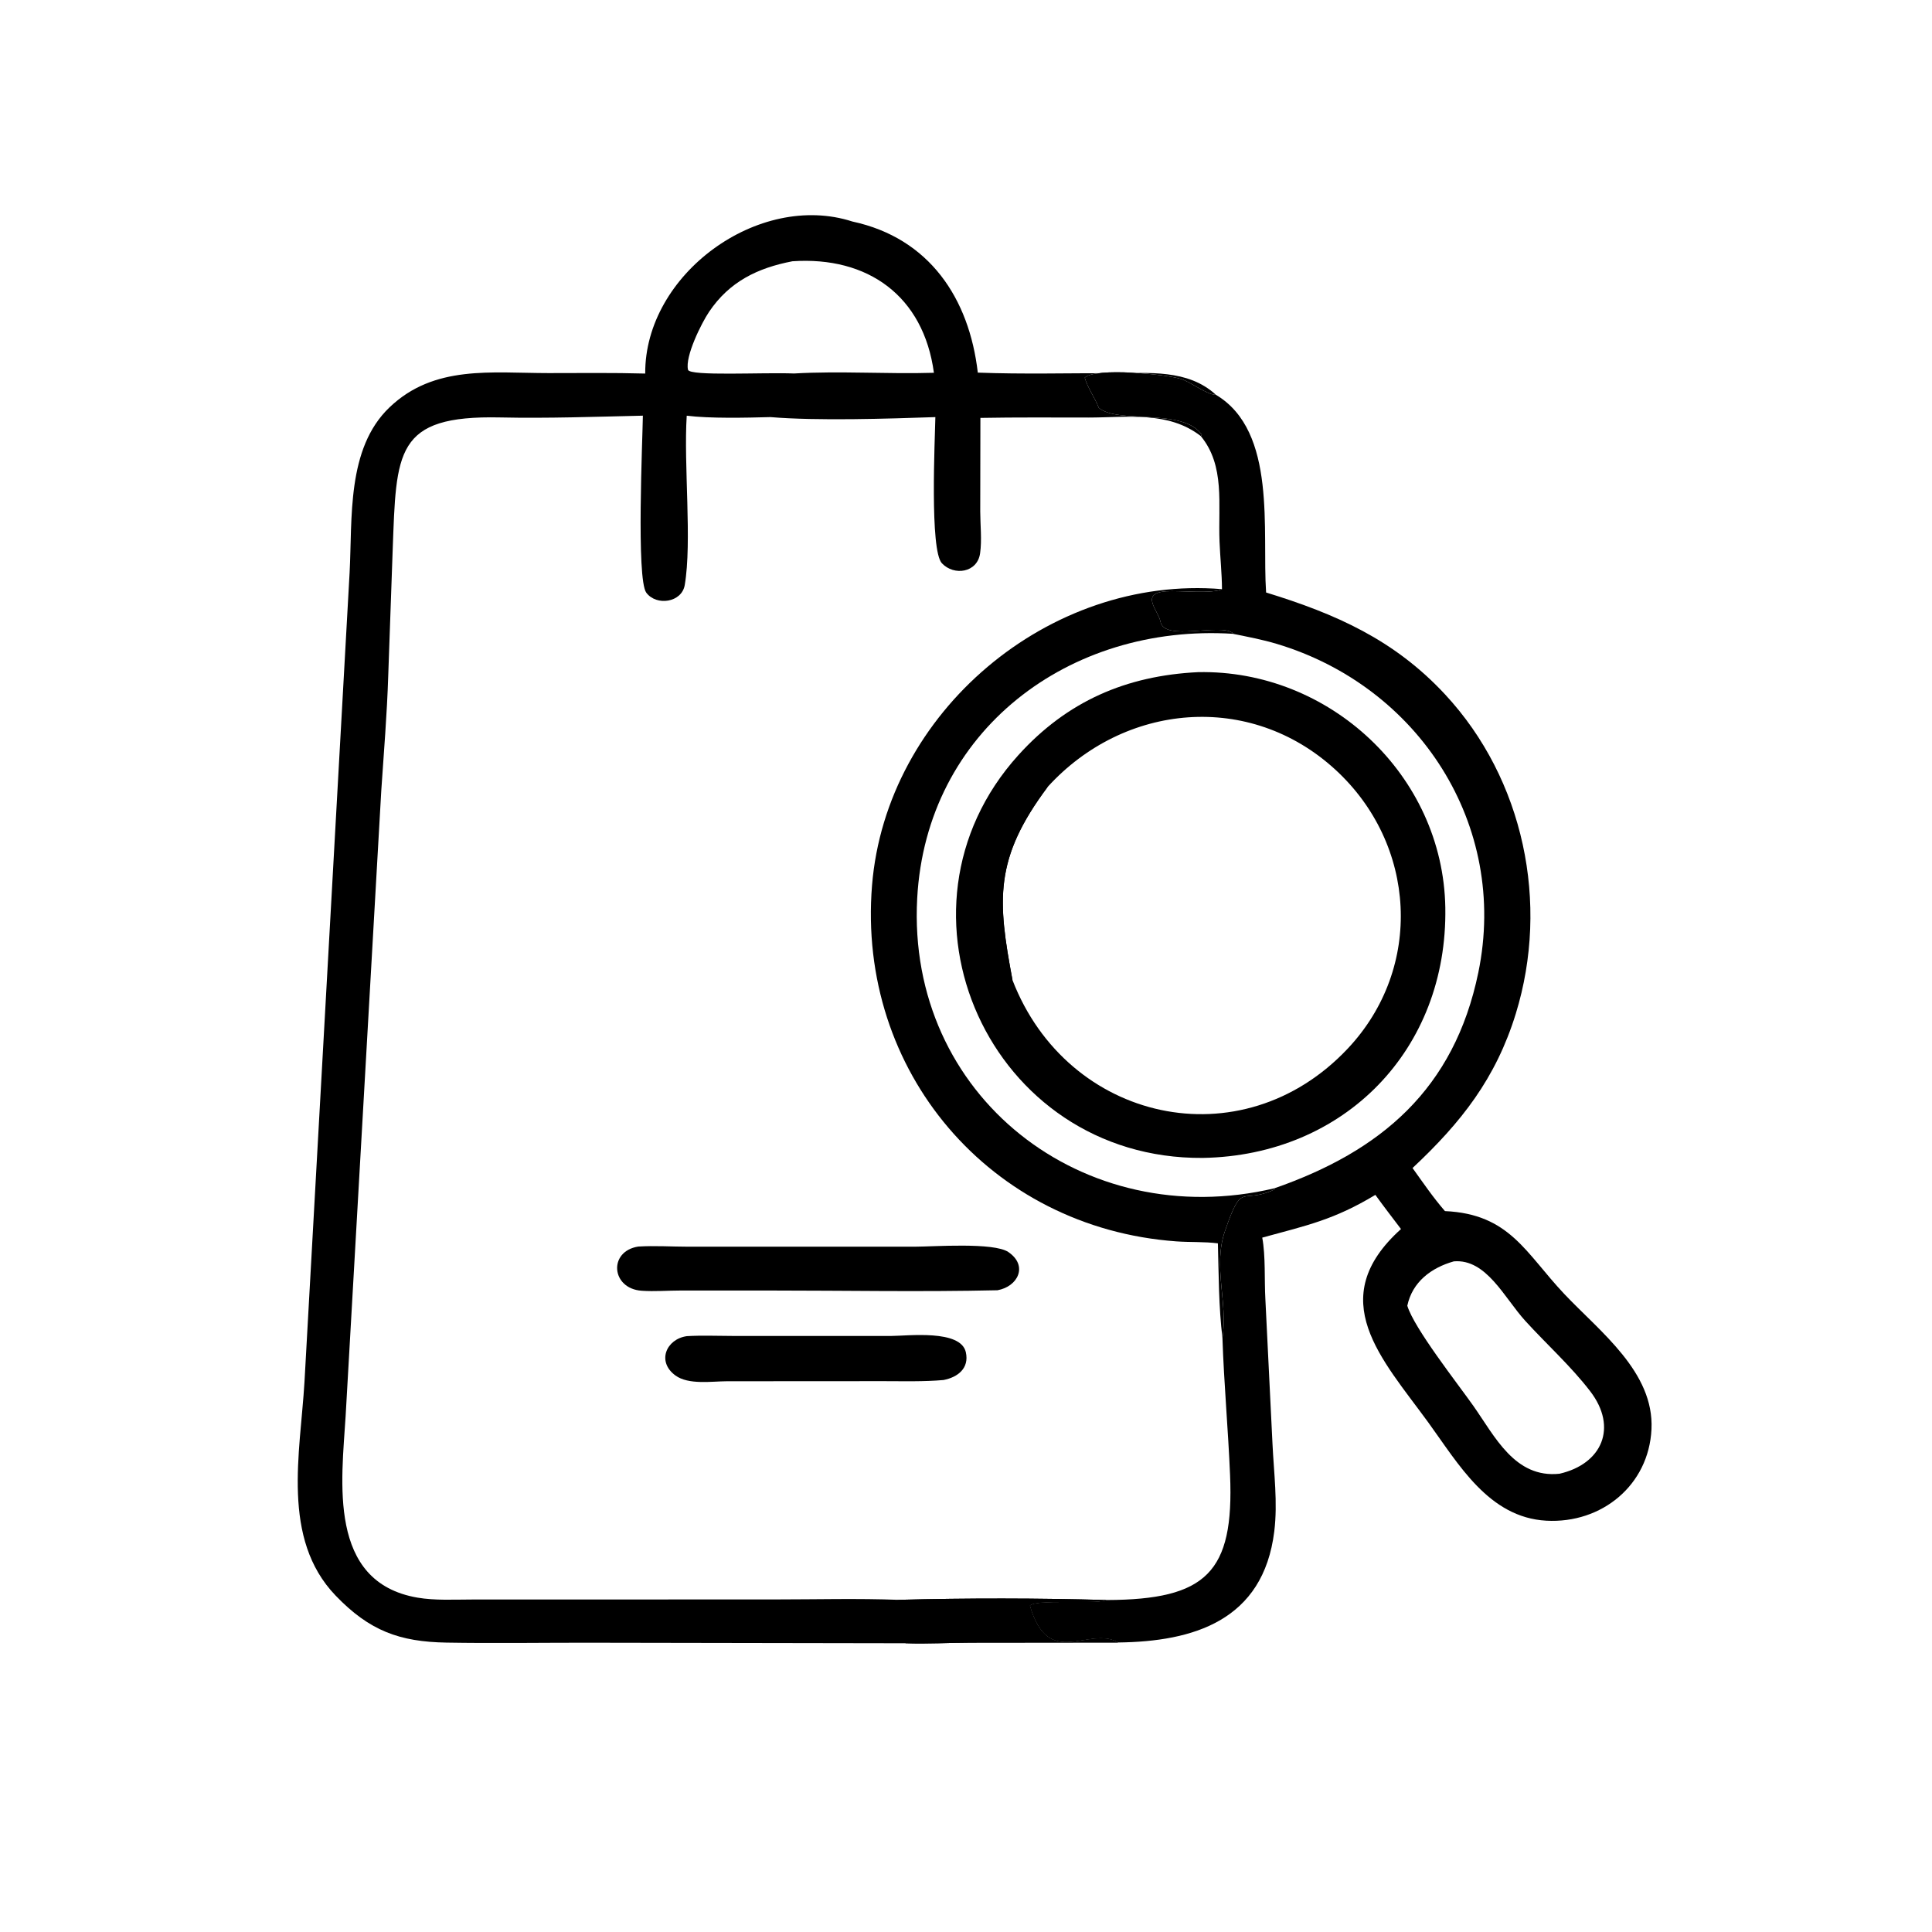 <?xml version="1.0" encoding="UTF-8"?> <svg xmlns="http://www.w3.org/2000/svg" width="1024" height="1024" viewBox="0 0 1024 1024" fill="none"><path d="M636.453 231.138L637.03 230.517C627.353 216.034 592.571 224.834 582.403 216.184C580.321 210.824 576.499 205.626 574.926 200.178C580.64 194.67 618.033 198.33 626.051 200.898C631.464 202.63 639.379 209.123 644.486 209.272C677.016 228.648 668.851 281.549 671.059 314.034C708.16 325.451 738.971 339.064 765.92 368.058C807.693 413.002 821.403 478.786 803.414 537.229C792.849 571.552 774.521 594.886 748.677 619.077C754.193 626.778 759.627 634.75 765.854 641.904C800.214 643.458 808.576 664.123 829.186 685.917C848.176 705.995 876.765 727.261 875.321 757.501C873.902 787.234 848.891 807.597 819.611 806C789.029 804.333 773 775.888 756.968 753.853C732.549 720.286 701.321 688.51 742.558 651.414C737.995 645.406 733.387 639.427 728.971 633.31C707.051 646.506 692.934 649.435 669.013 655.965C670.854 665.686 670.086 678.507 670.675 688.621L674.445 765.242C675.163 780.528 677.272 796.379 675.395 811.643C669.565 859.042 632.475 870.09 592.603 870.552C577.072 861.435 555.776 885.498 545.822 851.003C548.923 847.48 578.545 850.368 586.118 848.203L586.649 848.045C639.397 847.856 654.112 833.472 651.96 781.806C650.95 757.571 648.728 733.366 647.918 709.136C650.917 690.288 642.736 671.392 649.285 652.397C658.651 625.232 657.605 638.797 675.493 630.456L675.486 629.81C731.854 610.178 770.768 577.373 783.549 515.421C799.683 437.206 751.893 363.826 676.733 341.275C669.054 338.971 661.301 337.526 653.464 335.933L653.376 335.523C646.765 330.144 617.011 340.168 615.07 329.475C614.019 323.685 603.859 314.48 618.035 313.408C624.929 312.888 642.515 314.912 647.677 312.259C647.632 303.882 646.717 295.507 646.379 287.134C645.574 267.229 649.397 246.909 636.453 231.138ZM770.553 668.549C758.525 671.946 748.573 679.467 745.899 692.059C749.461 703.955 772.55 733.293 780.854 745.066C792.352 761.37 802.886 783.595 826.568 781.112C849.078 775.963 857.601 756.634 842.837 737.39C832.565 724.003 819.741 712.522 808.398 700.05C797.286 687.83 787.785 667.078 770.553 668.549Z" fill="black"></path><path d="M341.978 197.994C341.644 145.405 402.038 101.308 451.817 117.419C492.654 126.199 513.721 158.204 518.255 197.494C542.135 198.397 566.193 197.752 590.095 197.789C608.63 197.818 629.53 195.494 644.487 209.272C639.38 209.123 631.465 202.63 626.052 200.898C618.034 198.33 580.641 194.67 574.927 200.178C576.5 205.626 580.322 210.824 582.404 216.184C592.572 224.834 627.354 216.034 637.031 230.517L636.454 231.138C619.121 217.73 597.489 221.314 576.87 221.307C557.796 221.301 538.702 221.147 519.631 221.494L519.545 271.117C519.558 278.28 520.482 286.25 519.466 293.312C517.993 303.557 505.67 305.358 499.23 298.549C492.711 291.656 495.538 232.962 495.764 221.074C470.636 221.923 433.238 223.149 408.358 221.07C395.394 221.426 376.186 221.861 363.98 220.326C362.302 246.448 366.846 287.046 362.927 310.094C361.348 319.384 347.954 321.349 342.558 314.15C337.172 306.97 340.594 232.323 340.737 220.314C315.529 220.886 290.278 221.792 265.06 221.251C209.209 220.053 210.087 239.304 208.116 291.773L205.764 358.394C205.116 378.587 203.447 398.826 202.09 418.982L183.185 750.611C181.086 784.877 173.434 838.552 221.238 846.773C230.51 848.368 240.626 847.776 250.025 847.776L411.252 847.734C432.871 847.734 454.698 847.133 476.294 847.946C512.892 846.976 550.057 847.034 586.65 848.045L586.119 848.203C578.546 850.368 548.924 847.48 545.823 851.003C555.777 885.498 577.073 861.435 592.604 870.552L514.729 870.635C503.238 870.635 491.407 871.405 479.967 870.952L309.935 870.664C285.537 870.669 261.079 871.027 236.686 870.613C211.826 870.191 195.86 864.429 177.847 845.653C148.93 815.509 159.151 770.099 161.374 732.562L185.294 303.576C186.82 274.765 183.599 237.744 206.446 215.909C230.124 193.278 260.433 197.746 290.729 197.747C307.799 197.747 324.916 197.514 341.978 197.994ZM420.009 138.476C401.51 142.034 386.59 149.278 375.812 165.291C371.745 171.336 363.012 188.933 364.658 195.974C365.482 199.504 404.476 197.29 420.852 197.955C445.436 196.534 470.342 198.339 494.994 197.586C489.492 156.866 460.007 135.759 420.009 138.476Z" fill="black"></path><path d="M476.292 847.946C512.89 846.976 550.055 847.034 586.649 848.045L586.117 848.203C578.545 850.368 548.922 847.48 545.821 851.003C555.775 885.498 577.071 861.435 592.602 870.552L514.727 870.635C503.236 870.635 491.405 871.405 479.965 870.952C479.903 870.682 479.705 870.314 479.489 870.142C477.865 868.864 436.925 870.386 429.028 868.186C417.815 865.062 426.594 857.456 422.305 850.974C431.497 844.763 462.943 852.55 476.292 847.946Z" fill="black"></path><path d="M364.03 708.186C371.993 707.71 380.167 708.074 388.15 708.078L472.105 708.094C481.19 708.059 509.238 704.499 511.922 716.733C513.796 725.264 507.59 729.979 500.081 731.44C489.545 732.373 478.83 732.045 468.262 732.043L385.271 732.093C377.215 732.114 364.964 734.102 357.996 729.035C347.948 721.728 353.114 709.728 364.03 708.186Z" fill="black"></path><path d="M338.248 660.702C346.93 660.15 356.026 660.768 364.758 660.774L485.189 660.765C494.672 660.754 526.762 658.363 534.454 663.613C545.106 670.88 539.458 681.95 528.678 683.859C488.493 684.779 448.13 684.01 407.926 684.005L360.917 684.003C354.082 684.005 346.861 684.59 340.072 684.12C323.941 683.003 322.286 663.254 338.248 660.702Z" fill="black"></path><path d="M645.507 659C638.294 658.067 630.76 658.485 623.476 657.957C524.804 650.81 454.147 567.822 462.201 469.2C469.692 377.461 556.049 304.627 647.676 312.259C642.515 314.912 624.929 312.888 618.035 313.408C603.859 314.48 614.019 323.685 615.07 329.475C617.011 340.168 646.764 330.144 653.376 335.523L653.464 335.933C566.771 330.469 490.926 387.109 486.131 476.182C480.497 580.837 574.115 653.821 675.486 629.81L675.492 630.456C657.604 638.797 658.651 625.232 649.284 652.397C642.736 671.392 650.916 690.288 647.918 709.136C645.926 692.677 645.952 675.589 645.507 659Z" fill="black"></path><path d="M634.987 356.253C704.555 354.808 764.851 410.866 766.047 480.997C767.334 556.405 712.572 612.437 637.476 613.722C524.529 614.573 465.385 482.523 539.745 400.243C565.611 371.622 596.948 358.125 634.987 356.253ZM555.331 417.019C526.715 455.243 528.721 477.194 536.646 519.491C565.681 594.653 657.991 615.709 714.379 555.727C754.673 512.861 750.831 447.438 707.774 407.938C662.411 366.322 595.857 372.581 555.331 417.019Z" fill="black"></path><path d="M536.647 519.491L535.669 519.277C525.408 491.84 528.328 460.896 541.978 435.261C544.245 431.002 550.586 418.477 555.332 417.019C526.716 455.243 528.722 477.194 536.647 519.491Z" fill="black"></path></svg> 